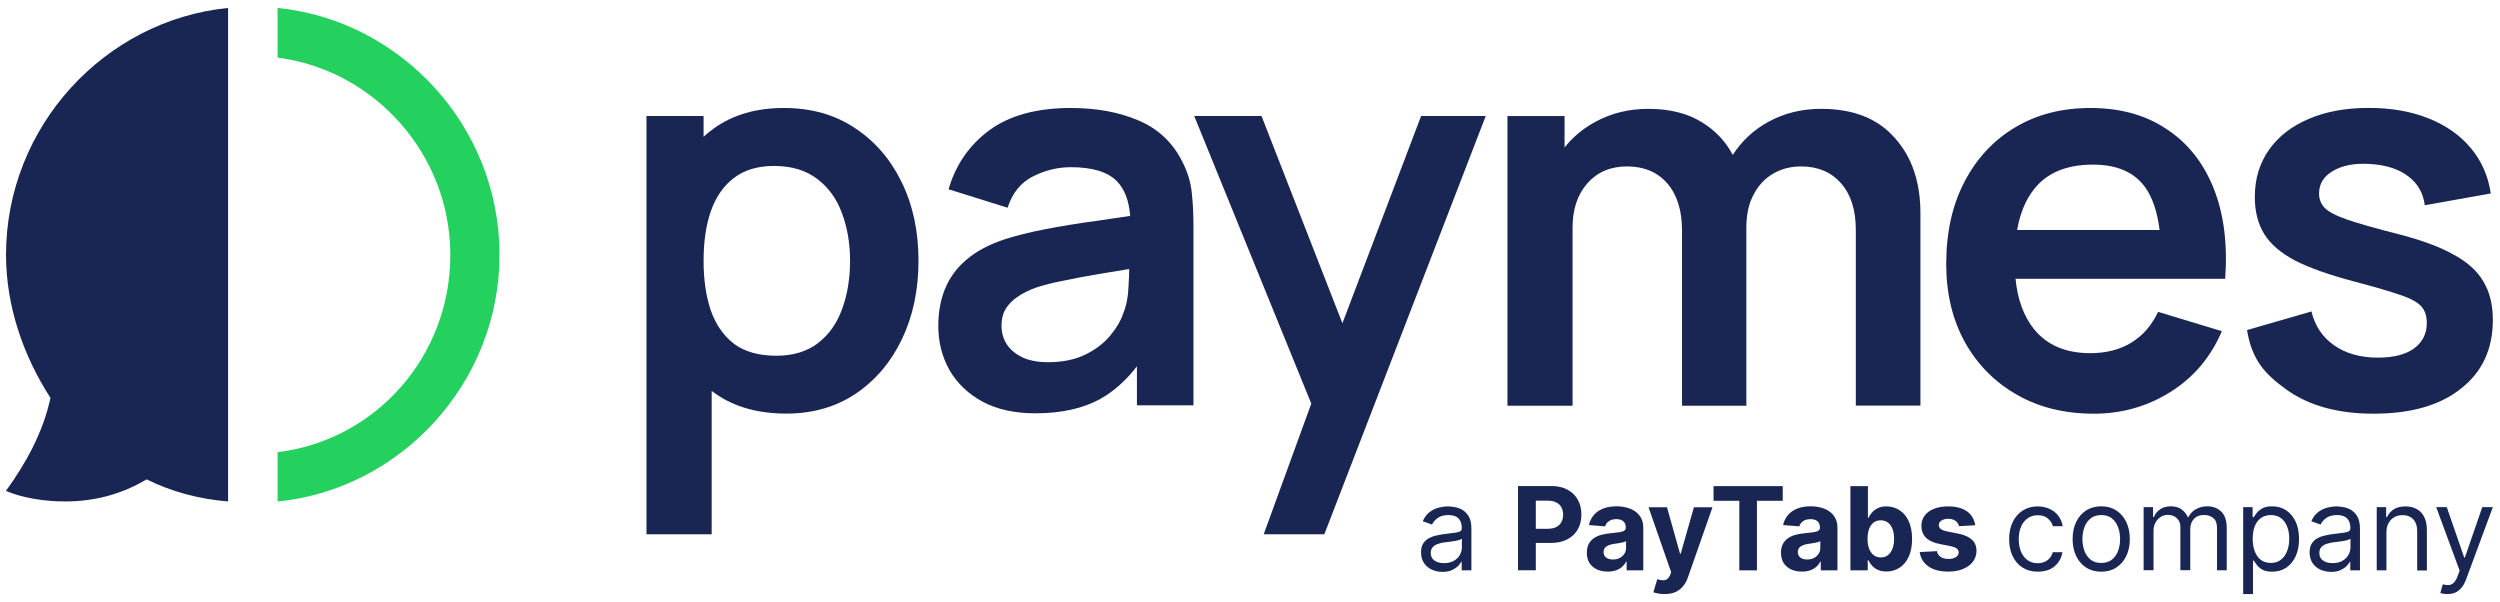 <svg width="191" height="46" viewBox="0 0 191 46" fill="none" xmlns="http://www.w3.org/2000/svg">
<g clip-path="url(#clip0_180_1053)">
<path d="M17.425 0.607V38.311C15.164 38.129 13.091 37.555 11.201 36.624C9.325 37.743 7.252 38.311 4.976 38.311C3.471 38.311 1.777 38.071 0.453 37.504C1.958 35.431 3.289 33.046 3.856 30.399C1.784 27.185 0.46 23.404 0.46 19.455C0.468 9.661 8.008 1.545 17.425 0.607Z" fill="#192653"/>
<path d="M38.164 19.463C38.164 29.265 30.624 37.38 21.207 38.318V34.551C28.748 33.613 34.405 27.207 34.405 19.477C34.405 11.748 28.566 5.341 21.207 4.403V0.607C30.624 1.545 38.164 9.661 38.164 19.463Z" fill="#24D05E"/>
<path d="M68.9 13.944C68.049 12.184 66.857 10.795 65.315 9.784C63.781 8.759 61.978 8.25 59.883 8.25C57.782 8.25 56.008 8.766 54.575 9.784C54.291 9.988 54.015 10.206 53.754 10.446V8.861H49.391V40.82H54.372V29.869C54.459 29.934 54.546 30 54.641 30.065C56.102 31.09 57.913 31.599 60.073 31.599C62.109 31.599 63.883 31.083 65.395 30.065C66.908 29.039 68.086 27.643 68.922 25.884C69.758 24.124 70.173 22.131 70.173 19.921C70.173 17.689 69.751 15.689 68.9 13.944ZM64.334 23.615C63.941 24.706 63.323 25.578 62.487 26.218C61.651 26.858 60.596 27.178 59.309 27.178C57.986 27.178 56.91 26.88 56.088 26.276C55.281 25.658 54.692 24.808 54.306 23.717C53.935 22.626 53.754 21.361 53.754 19.928C53.754 18.481 53.935 17.216 54.306 16.14C54.692 15.049 55.273 14.198 56.066 13.602C56.858 12.984 57.884 12.678 59.142 12.678C60.465 12.678 61.556 13.006 62.421 13.66C63.279 14.3 63.919 15.173 64.326 16.285C64.734 17.376 64.945 18.59 64.945 19.928C64.945 21.281 64.741 22.51 64.334 23.615Z" fill="#192653"/>
<path d="M91.057 14.765C90.977 13.944 90.737 13.144 90.337 12.366C89.61 10.904 88.497 9.85 86.999 9.21C85.509 8.57 83.785 8.25 81.815 8.25C79.204 8.25 77.132 8.817 75.583 9.952C74.056 11.086 73.016 12.584 72.471 14.46L76.979 15.871C77.35 14.736 77.997 13.936 78.928 13.471C79.859 13.006 80.819 12.773 81.815 12.773C83.466 12.773 84.644 13.136 85.341 13.856C85.923 14.46 86.258 15.34 86.345 16.496C85.451 16.634 84.578 16.758 83.727 16.881C82.331 17.07 81.037 17.281 79.837 17.514C78.644 17.747 77.612 18.009 76.725 18.292C75.547 18.685 74.594 19.201 73.852 19.826C73.118 20.445 72.565 21.179 72.216 22.037C71.86 22.881 71.686 23.84 71.686 24.902C71.686 26.116 71.962 27.229 72.522 28.24C73.096 29.25 73.932 30.065 75.045 30.676C76.15 31.272 77.503 31.577 79.102 31.577C81.095 31.577 82.753 31.206 84.076 30.472C85.109 29.89 86.032 29.061 86.861 27.985V30.967H91.181V17.383C91.181 16.452 91.144 15.565 91.057 14.765ZM86.221 21.855C86.192 22.662 86.054 23.375 85.792 24.008C85.625 24.509 85.305 25.055 84.832 25.622C84.367 26.196 83.742 26.684 82.949 27.076C82.156 27.469 81.197 27.672 80.077 27.672C79.299 27.672 78.644 27.549 78.114 27.302C77.597 27.054 77.197 26.727 76.928 26.32C76.652 25.898 76.514 25.411 76.514 24.866C76.514 24.386 76.615 23.971 76.819 23.615C77.037 23.259 77.343 22.946 77.743 22.677C78.135 22.401 78.622 22.161 79.197 21.957C79.786 21.768 80.462 21.593 81.226 21.448C81.989 21.281 82.906 21.113 83.967 20.932C84.651 20.815 85.414 20.692 86.272 20.554C86.265 20.932 86.25 21.361 86.221 21.855Z" fill="#192653"/>
<path d="M113.511 8.861L101.179 40.82H96.547L100.182 30.836L91.238 8.861H96.379L102.56 24.698L108.574 8.861H113.511Z" fill="#192653"/>
<path d="M146.721 16.3V30.988H141.784V17.55C141.784 16.038 141.406 14.853 140.657 14.009C139.908 13.151 138.89 12.715 137.603 12.715C136.81 12.715 136.098 12.897 135.472 13.267C134.847 13.624 134.345 14.155 133.974 14.867C133.603 15.565 133.422 16.401 133.422 17.369V30.996H128.506V17.616C128.506 16.074 128.128 14.874 127.379 14.009C126.63 13.151 125.604 12.715 124.303 12.715C123.045 12.715 122.034 13.144 121.271 14.009C120.522 14.867 120.144 15.987 120.144 17.369V30.996H115.17V8.868H119.533V11.268C120.165 10.468 120.943 9.821 121.867 9.319C123.081 8.65 124.441 8.315 125.946 8.315C127.597 8.315 128.979 8.672 130.084 9.377C131.073 9.995 131.844 10.81 132.382 11.835C133.08 10.759 133.989 9.915 135.123 9.297C136.323 8.643 137.661 8.315 139.137 8.315C141.58 8.315 143.456 9.05 144.751 10.526C146.067 11.98 146.721 13.907 146.721 16.3Z" fill="#192653"/>
<path d="M170.005 21.295C170.194 18.648 169.903 16.343 169.125 14.395C168.347 12.446 167.154 10.933 165.54 9.872C163.94 8.788 161.998 8.25 159.701 8.25C157.526 8.25 155.614 8.744 153.963 9.726C152.313 10.708 151.018 12.097 150.088 13.886C149.157 15.66 148.691 17.754 148.691 20.175C148.691 22.415 149.164 24.393 150.102 26.116C151.062 27.84 152.385 29.185 154.08 30.152C155.774 31.126 157.737 31.606 159.977 31.606C162.108 31.606 164.056 31.054 165.816 29.948C167.59 28.843 168.899 27.294 169.75 25.302L164.878 23.826C164.398 24.851 163.715 25.636 162.827 26.182C161.955 26.713 160.908 26.982 159.693 26.982C157.81 26.982 156.377 26.364 155.389 25.135C154.618 24.168 154.145 22.888 153.985 21.302H170.005V21.295ZM154.109 17.572C154.334 16.292 154.763 15.26 155.396 14.46C156.377 13.202 157.883 12.577 159.904 12.577C161.693 12.577 163.002 13.129 163.838 14.235C164.427 15.02 164.813 16.132 164.994 17.572H154.109Z" fill="#192653"/>
<path d="M181.336 31.606C178.602 31.606 176.384 30.988 174.675 29.759C172.966 28.53 172.043 27.447 171.672 25.215L176.595 23.797C176.857 24.887 177.431 25.753 178.318 26.378C179.205 27.003 180.325 27.323 181.678 27.323C182.863 27.323 183.779 27.091 184.426 26.625C185.081 26.145 185.408 25.498 185.408 24.677C185.408 24.175 185.284 23.767 185.037 23.469C184.804 23.157 184.288 22.851 183.481 22.568C182.674 22.284 181.438 21.921 179.773 21.484C177.918 20.99 176.442 20.466 175.344 19.906C174.253 19.332 173.468 18.656 172.988 17.878C172.508 17.099 172.268 16.154 172.268 15.049C172.268 13.667 172.632 12.467 173.352 11.442C174.079 10.417 175.09 9.632 176.384 9.086C177.678 8.526 179.213 8.243 180.972 8.243C182.696 8.243 184.215 8.512 185.539 9.043C186.877 9.573 187.953 10.337 188.775 11.319C189.596 12.3 190.098 13.456 190.295 14.78L185.255 15.681C185.132 14.736 184.703 13.995 183.961 13.449C183.234 12.904 182.267 12.598 181.052 12.526C179.889 12.46 178.958 12.635 178.246 13.056C177.533 13.464 177.176 14.045 177.176 14.794C177.176 15.216 177.322 15.58 177.606 15.878C177.889 16.176 178.464 16.481 179.329 16.779C180.202 17.078 181.503 17.448 183.219 17.885C184.979 18.336 186.39 18.852 187.437 19.441C188.506 20.015 189.269 20.706 189.735 21.513C190.215 22.32 190.454 23.295 190.454 24.444C190.454 26.669 189.64 28.421 188.019 29.687C186.426 30.966 184.194 31.606 181.336 31.606Z" fill="#192653"/>
<path d="M110.219 43.692C109.914 43.692 109.637 43.634 109.383 43.517C109.136 43.401 108.932 43.234 108.787 43.008C108.641 42.783 108.568 42.521 108.568 42.201C108.568 41.925 108.619 41.699 108.728 41.532C108.837 41.358 108.983 41.219 109.165 41.125C109.346 41.023 109.55 40.95 109.768 40.907C109.994 40.856 110.212 40.82 110.437 40.79C110.728 40.754 110.968 40.725 111.15 40.703C111.331 40.681 111.47 40.645 111.55 40.601C111.637 40.55 111.681 40.471 111.681 40.347V40.325C111.681 40.013 111.593 39.773 111.426 39.605C111.259 39.431 111.004 39.351 110.662 39.351C110.306 39.351 110.03 39.431 109.826 39.583C109.623 39.736 109.484 39.903 109.405 40.078L108.699 39.823C108.823 39.533 108.99 39.3 109.201 39.14C109.412 38.973 109.645 38.856 109.892 38.791C110.146 38.725 110.393 38.689 110.633 38.689C110.786 38.689 110.968 38.711 111.164 38.747C111.368 38.783 111.564 38.856 111.753 38.973C111.942 39.089 112.102 39.256 112.226 39.481C112.35 39.707 112.415 40.012 112.415 40.398V43.575H111.673V42.921H111.637C111.586 43.023 111.506 43.139 111.383 43.255C111.266 43.372 111.106 43.474 110.917 43.561C110.735 43.648 110.495 43.692 110.219 43.692ZM110.328 43.023C110.619 43.023 110.866 42.965 111.07 42.848C111.273 42.732 111.426 42.587 111.528 42.405C111.63 42.223 111.688 42.034 111.688 41.83V41.154C111.659 41.191 111.586 41.227 111.477 41.256C111.375 41.285 111.251 41.314 111.113 41.336C110.975 41.358 110.844 41.372 110.713 41.394C110.583 41.409 110.481 41.423 110.401 41.43C110.205 41.452 110.03 41.496 109.863 41.554C109.695 41.605 109.564 41.692 109.463 41.801C109.361 41.91 109.31 42.056 109.31 42.245C109.31 42.499 109.405 42.696 109.594 42.827C109.79 42.958 110.037 43.023 110.328 43.023Z" fill="#192653"/>
<path d="M120.55 38.187C120.369 37.86 120.107 37.605 119.765 37.416C119.423 37.227 119.009 37.133 118.514 37.133H115.977V43.568H117.336V41.481H118.478C118.973 41.481 119.394 41.387 119.743 41.205C120.092 41.023 120.361 40.769 120.543 40.441C120.732 40.114 120.819 39.736 120.819 39.307C120.819 38.892 120.732 38.514 120.55 38.187ZM119.293 39.882C119.213 40.041 119.082 40.165 118.907 40.26C118.74 40.347 118.522 40.398 118.26 40.398H117.336V38.253H118.253C118.514 38.253 118.733 38.296 118.907 38.391C119.082 38.478 119.205 38.602 119.293 38.762C119.38 38.922 119.423 39.111 119.423 39.322C119.423 39.532 119.38 39.721 119.293 39.882Z" fill="#192653"/>
<path d="M122.842 43.67C122.536 43.67 122.26 43.619 122.02 43.51C121.78 43.401 121.591 43.241 121.445 43.03C121.307 42.819 121.234 42.55 121.234 42.23C121.234 41.961 121.285 41.736 121.38 41.554C121.482 41.372 121.612 41.227 121.78 41.11C121.947 41.001 122.143 40.914 122.362 40.856C122.58 40.798 122.805 40.761 123.045 40.74C123.329 40.711 123.554 40.681 123.721 40.66C123.896 40.63 124.02 40.594 124.092 40.543C124.172 40.492 124.209 40.412 124.209 40.31V40.289C124.209 40.093 124.143 39.932 124.019 39.823C123.896 39.714 123.721 39.663 123.489 39.663C123.249 39.663 123.052 39.714 122.914 39.823C122.769 39.925 122.674 40.063 122.631 40.216L121.395 40.114C121.46 39.823 121.583 39.569 121.765 39.351C121.947 39.133 122.187 38.973 122.478 38.856C122.769 38.74 123.11 38.682 123.496 38.682C123.765 38.682 124.02 38.711 124.267 38.776C124.514 38.842 124.732 38.936 124.921 39.067C125.117 39.198 125.263 39.365 125.379 39.576C125.488 39.78 125.547 40.027 125.547 40.318V43.575H124.274V42.906H124.238C124.158 43.059 124.056 43.19 123.925 43.306C123.794 43.423 123.641 43.51 123.46 43.575C123.292 43.634 123.081 43.67 122.842 43.67ZM123.22 42.747C123.416 42.747 123.59 42.71 123.743 42.63C123.896 42.55 124.012 42.441 124.1 42.31C124.187 42.179 124.23 42.027 124.23 41.852V41.343C124.187 41.372 124.129 41.394 124.056 41.416C123.983 41.438 123.903 41.459 123.816 41.474C123.729 41.489 123.634 41.503 123.547 41.517C123.46 41.532 123.372 41.539 123.3 41.554C123.14 41.576 123.001 41.612 122.885 41.663C122.769 41.714 122.674 41.779 122.609 41.867C122.543 41.954 122.514 42.056 122.514 42.179C122.514 42.361 122.58 42.499 122.711 42.601C122.849 42.696 123.016 42.747 123.22 42.747Z" fill="#192653"/>
<path d="M127.162 45.386C126.994 45.386 126.835 45.372 126.682 45.343C126.536 45.321 126.413 45.284 126.318 45.248L126.616 44.252C126.776 44.303 126.914 44.324 127.038 44.332C127.169 44.339 127.278 44.31 127.365 44.245C127.46 44.179 127.532 44.077 127.598 43.925L127.678 43.721L125.947 38.754H127.358L128.354 42.303H128.405L129.416 38.754H130.834L128.958 44.106C128.871 44.368 128.747 44.594 128.587 44.783C128.434 44.979 128.238 45.124 128.005 45.233C127.78 45.335 127.496 45.386 127.162 45.386Z" fill="#192653"/>
<path d="M130.914 38.26V37.14H136.201V38.26H134.23V43.575H132.885V38.26H130.914Z" fill="#192653"/>
<path d="M137.675 43.67C137.37 43.67 137.094 43.619 136.854 43.51C136.614 43.401 136.425 43.241 136.279 43.03C136.141 42.819 136.068 42.55 136.068 42.23C136.068 41.961 136.119 41.736 136.214 41.554C136.316 41.372 136.446 41.227 136.614 41.11C136.781 41.001 136.977 40.914 137.196 40.856C137.414 40.798 137.639 40.761 137.879 40.74C138.163 40.711 138.388 40.681 138.555 40.66C138.73 40.63 138.853 40.594 138.926 40.543C139.006 40.492 139.042 40.412 139.042 40.31V40.289C139.042 40.093 138.977 39.932 138.853 39.823C138.73 39.714 138.555 39.663 138.323 39.663C138.083 39.663 137.894 39.714 137.748 39.823C137.603 39.925 137.508 40.063 137.465 40.216L136.229 40.114C136.294 39.823 136.417 39.569 136.599 39.351C136.781 39.133 137.021 38.973 137.312 38.856C137.603 38.74 137.944 38.682 138.33 38.682C138.599 38.682 138.853 38.711 139.101 38.776C139.348 38.842 139.566 38.936 139.755 39.067C139.951 39.198 140.097 39.365 140.213 39.576C140.322 39.78 140.381 40.027 140.381 40.318V43.575H139.108V42.906H139.072C138.992 43.059 138.89 43.19 138.759 43.306C138.628 43.423 138.475 43.51 138.294 43.575C138.126 43.634 137.915 43.67 137.675 43.67ZM138.061 42.747C138.257 42.747 138.432 42.71 138.585 42.63C138.737 42.55 138.853 42.441 138.941 42.31C139.028 42.179 139.072 42.027 139.072 41.852V41.343C139.028 41.372 138.97 41.394 138.897 41.416C138.824 41.438 138.744 41.459 138.657 41.474C138.57 41.489 138.475 41.503 138.388 41.517C138.301 41.532 138.213 41.539 138.141 41.554C137.981 41.576 137.85 41.612 137.726 41.663C137.61 41.714 137.515 41.779 137.45 41.867C137.385 41.954 137.355 42.056 137.355 42.179C137.355 42.361 137.421 42.499 137.552 42.601C137.683 42.696 137.85 42.747 138.061 42.747Z" fill="#192653"/>
<path d="M141.371 43.575V37.14H142.709V39.562H142.753C142.811 39.431 142.898 39.3 143.007 39.169C143.123 39.031 143.269 38.922 143.451 38.827C143.632 38.733 143.858 38.689 144.127 38.689C144.476 38.689 144.803 38.783 145.101 38.965C145.399 39.147 145.639 39.423 145.814 39.794C145.988 40.158 146.083 40.623 146.083 41.176C146.083 41.714 145.996 42.172 145.821 42.543C145.647 42.914 145.414 43.19 145.116 43.379C144.818 43.568 144.49 43.663 144.12 43.663C143.858 43.663 143.64 43.619 143.458 43.532C143.276 43.445 143.131 43.336 143.014 43.205C142.898 43.074 142.811 42.943 142.753 42.805H142.694V43.575H141.371ZM142.68 41.161C142.68 41.445 142.716 41.699 142.796 41.91C142.876 42.121 142.993 42.288 143.145 42.412C143.298 42.528 143.48 42.587 143.698 42.587C143.916 42.587 144.098 42.528 144.25 42.405C144.403 42.281 144.512 42.114 144.592 41.903C144.672 41.685 144.709 41.438 144.709 41.161C144.709 40.885 144.672 40.638 144.592 40.427C144.512 40.216 144.403 40.049 144.25 39.932C144.098 39.816 143.916 39.751 143.691 39.751C143.472 39.751 143.291 39.809 143.138 39.925C142.993 40.041 142.876 40.201 142.796 40.412C142.723 40.623 142.68 40.878 142.68 41.161Z" fill="#192653"/>
<path d="M150.904 40.129L149.674 40.201C149.653 40.1 149.609 40.005 149.536 39.918C149.464 39.831 149.376 39.765 149.26 39.714C149.151 39.663 149.013 39.634 148.86 39.634C148.649 39.634 148.475 39.678 148.337 39.765C148.191 39.852 148.126 39.969 148.126 40.114C148.126 40.231 148.169 40.325 148.264 40.405C148.358 40.485 148.511 40.55 148.736 40.594L149.609 40.769C150.082 40.863 150.431 41.023 150.656 41.234C150.889 41.445 151.005 41.728 151.005 42.078C151.005 42.398 150.911 42.674 150.729 42.914C150.547 43.154 150.293 43.336 149.965 43.474C149.645 43.605 149.275 43.67 148.853 43.67C148.213 43.67 147.704 43.539 147.326 43.27C146.948 43.001 146.729 42.637 146.664 42.179L147.98 42.106C148.017 42.303 148.118 42.449 148.271 42.55C148.424 42.652 148.62 42.703 148.86 42.703C149.093 42.703 149.282 42.659 149.427 42.565C149.573 42.47 149.645 42.354 149.645 42.208C149.645 42.085 149.594 41.99 149.493 41.91C149.391 41.83 149.238 41.772 149.027 41.728L148.191 41.561C147.718 41.467 147.37 41.307 147.137 41.074C146.911 40.841 146.795 40.543 146.795 40.187C146.795 39.874 146.882 39.612 147.05 39.387C147.217 39.161 147.457 38.987 147.762 38.871C148.067 38.747 148.431 38.689 148.846 38.689C149.456 38.689 149.936 38.82 150.285 39.074C150.634 39.329 150.845 39.685 150.904 40.129Z" fill="#192653"/>
<path d="M155.687 43.677C155.236 43.677 154.843 43.568 154.516 43.357C154.189 43.146 153.934 42.848 153.76 42.478C153.585 42.099 153.498 41.67 153.498 41.191C153.498 40.703 153.585 40.267 153.767 39.889C153.949 39.511 154.203 39.22 154.531 39.009C154.858 38.798 155.236 38.689 155.672 38.689C156.014 38.689 156.319 38.754 156.588 38.878C156.858 39.002 157.083 39.176 157.257 39.409C157.432 39.642 157.541 39.896 157.585 40.201H156.843C156.785 39.983 156.661 39.787 156.465 39.62C156.269 39.445 156.014 39.365 155.687 39.365C155.396 39.365 155.141 39.438 154.923 39.591C154.705 39.736 154.538 39.947 154.414 40.223C154.298 40.492 154.232 40.812 154.232 41.176C154.232 41.547 154.291 41.874 154.407 42.15C154.523 42.426 154.69 42.645 154.909 42.798C155.127 42.95 155.381 43.03 155.672 43.03C155.868 43.03 156.043 42.994 156.196 42.928C156.356 42.863 156.486 42.768 156.596 42.637C156.705 42.514 156.785 42.361 156.828 42.187H157.57C157.526 42.47 157.425 42.725 157.257 42.958C157.097 43.183 156.879 43.365 156.61 43.495C156.348 43.612 156.043 43.677 155.687 43.677Z" fill="#192653"/>
<path d="M160.536 43.677C160.1 43.677 159.715 43.575 159.387 43.365C159.06 43.154 158.806 42.87 158.624 42.492C158.442 42.121 158.348 41.685 158.348 41.183C158.348 40.681 158.442 40.238 158.624 39.867C158.806 39.489 159.067 39.198 159.387 38.994C159.715 38.783 160.1 38.682 160.536 38.682C160.973 38.682 161.351 38.783 161.678 38.994C162.005 39.205 162.26 39.496 162.442 39.867C162.623 40.245 162.718 40.681 162.718 41.183C162.718 41.685 162.623 42.121 162.442 42.492C162.26 42.863 162.005 43.154 161.678 43.365C161.358 43.575 160.973 43.677 160.536 43.677ZM160.536 43.008C160.871 43.008 161.14 42.921 161.351 42.754C161.562 42.587 161.722 42.361 161.823 42.085C161.925 41.809 161.976 41.511 161.976 41.183C161.976 40.863 161.925 40.558 161.823 40.281C161.722 40.005 161.562 39.78 161.351 39.605C161.14 39.431 160.864 39.351 160.536 39.351C160.202 39.351 159.933 39.438 159.722 39.605C159.511 39.78 159.351 40.005 159.249 40.281C159.148 40.558 159.097 40.863 159.097 41.183C159.097 41.503 159.148 41.809 159.249 42.085C159.351 42.361 159.511 42.587 159.722 42.754C159.933 42.928 160.209 43.008 160.536 43.008Z" fill="#192653"/>
<path d="M163.773 43.575V38.747H164.493V39.504H164.559C164.66 39.249 164.821 39.045 165.046 38.9C165.271 38.754 165.54 38.682 165.853 38.682C166.173 38.682 166.435 38.754 166.646 38.9C166.857 39.045 167.024 39.242 167.148 39.504H167.198C167.322 39.256 167.504 39.053 167.758 38.907C168.006 38.762 168.304 38.682 168.645 38.682C169.074 38.682 169.431 38.82 169.707 39.089C169.983 39.358 170.122 39.773 170.122 40.34V43.568H169.38V40.34C169.38 39.983 169.285 39.729 169.089 39.576C168.893 39.423 168.667 39.343 168.398 39.343C168.056 39.343 167.795 39.445 167.613 39.649C167.424 39.852 167.336 40.107 167.336 40.42V43.561H166.58V40.252C166.58 39.976 166.493 39.758 166.311 39.591C166.137 39.423 165.904 39.336 165.621 39.336C165.424 39.336 165.249 39.387 165.082 39.489C164.915 39.591 164.784 39.736 164.682 39.918C164.581 40.1 164.53 40.303 164.53 40.543V43.561H163.773V43.575Z" fill="#192653"/>
<path d="M171.379 45.386V38.747H172.099V39.511H172.186C172.237 39.423 172.317 39.322 172.412 39.191C172.513 39.06 172.652 38.944 172.833 38.842C173.015 38.74 173.27 38.682 173.582 38.682C173.99 38.682 174.346 38.783 174.659 38.987C174.971 39.191 175.211 39.481 175.386 39.852C175.56 40.223 175.647 40.667 175.647 41.176C175.647 41.685 175.56 42.129 175.386 42.507C175.211 42.877 174.971 43.168 174.666 43.372C174.36 43.575 174.004 43.677 173.597 43.677C173.284 43.677 173.037 43.627 172.855 43.525C172.666 43.423 172.528 43.299 172.426 43.168C172.324 43.038 172.252 42.921 172.193 42.834H172.128V45.386H171.379ZM172.106 41.161C172.106 41.525 172.157 41.845 172.266 42.129C172.375 42.405 172.528 42.623 172.731 42.776C172.935 42.928 173.19 43.008 173.488 43.008C173.801 43.008 174.055 42.928 174.266 42.761C174.477 42.594 174.63 42.376 174.739 42.092C174.847 41.809 174.899 41.496 174.899 41.154C174.899 40.812 174.847 40.507 174.739 40.238C174.637 39.961 174.477 39.743 174.273 39.591C174.062 39.431 173.808 39.351 173.488 39.351C173.19 39.351 172.935 39.431 172.724 39.583C172.521 39.736 172.361 39.947 172.259 40.216C172.157 40.485 172.106 40.805 172.106 41.161Z" fill="#192653"/>
<path d="M178.106 43.692C177.8 43.692 177.524 43.634 177.269 43.517C177.022 43.401 176.819 43.234 176.673 43.008C176.528 42.783 176.455 42.521 176.455 42.201C176.455 41.925 176.506 41.699 176.615 41.532C176.724 41.358 176.87 41.219 177.051 41.125C177.233 41.023 177.437 40.95 177.655 40.907C177.88 40.856 178.098 40.82 178.324 40.79C178.615 40.754 178.855 40.725 179.036 40.703C179.218 40.681 179.356 40.645 179.436 40.601C179.524 40.55 179.567 40.471 179.567 40.347V40.325C179.567 40.013 179.48 39.773 179.313 39.605C179.145 39.431 178.891 39.351 178.549 39.351C178.193 39.351 177.917 39.431 177.713 39.583C177.509 39.736 177.371 39.903 177.291 40.078L176.586 39.823C176.709 39.533 176.877 39.3 177.087 39.14C177.298 38.973 177.531 38.856 177.779 38.791C178.033 38.725 178.28 38.689 178.52 38.689C178.673 38.689 178.854 38.711 179.051 38.747C179.255 38.783 179.451 38.856 179.64 38.973C179.829 39.089 179.989 39.256 180.113 39.481C180.236 39.707 180.302 40.012 180.302 40.398V43.575H179.56V42.921H179.524C179.473 43.023 179.393 43.139 179.269 43.255C179.153 43.372 178.993 43.474 178.804 43.561C178.622 43.648 178.382 43.692 178.106 43.692ZM178.215 43.023C178.506 43.023 178.753 42.965 178.957 42.848C179.16 42.732 179.313 42.587 179.414 42.405C179.516 42.223 179.575 42.034 179.575 41.83V41.154C179.546 41.191 179.473 41.227 179.364 41.256C179.262 41.285 179.138 41.314 179 41.336C178.862 41.358 178.731 41.372 178.6 41.394C178.469 41.409 178.368 41.423 178.287 41.43C178.091 41.452 177.917 41.496 177.749 41.554C177.582 41.605 177.451 41.692 177.349 41.801C177.248 41.91 177.197 42.056 177.197 42.245C177.197 42.499 177.291 42.696 177.48 42.827C177.677 42.958 177.917 43.023 178.215 43.023Z" fill="#192653"/>
<path d="M182.324 40.674V43.575H181.582V38.747H182.302V39.504H182.367C182.484 39.256 182.651 39.06 182.884 38.914C183.116 38.762 183.414 38.689 183.778 38.689C184.105 38.689 184.389 38.754 184.636 38.892C184.883 39.023 185.072 39.227 185.21 39.496C185.349 39.765 185.414 40.107 185.414 40.514V43.583H184.673V40.565C184.673 40.187 184.571 39.889 184.374 39.678C184.178 39.467 183.909 39.358 183.56 39.358C183.32 39.358 183.109 39.409 182.927 39.511C182.745 39.612 182.6 39.765 182.491 39.961C182.375 40.151 182.324 40.391 182.324 40.674Z" fill="#192653"/>
<path d="M186.978 45.386C186.854 45.386 186.738 45.379 186.643 45.357C186.541 45.335 186.476 45.321 186.44 45.299L186.629 44.644C186.81 44.688 186.971 44.71 187.109 44.695C187.247 44.681 187.37 44.623 187.479 44.506C187.589 44.397 187.69 44.223 187.778 43.976L187.916 43.597L186.127 38.747H186.934L188.265 42.594H188.316L189.646 38.747H190.454L188.403 44.281C188.308 44.528 188.199 44.739 188.061 44.899C187.923 45.066 187.763 45.19 187.589 45.27C187.399 45.35 187.196 45.386 186.978 45.386Z" fill="#192653"/>
</g>
<defs>
<clipPath id="clip0_180_1053">
<rect width="190" height="44.786" fill="white" transform="translate(0.453 0.607)"/>
</clipPath>
</defs>
</svg>
